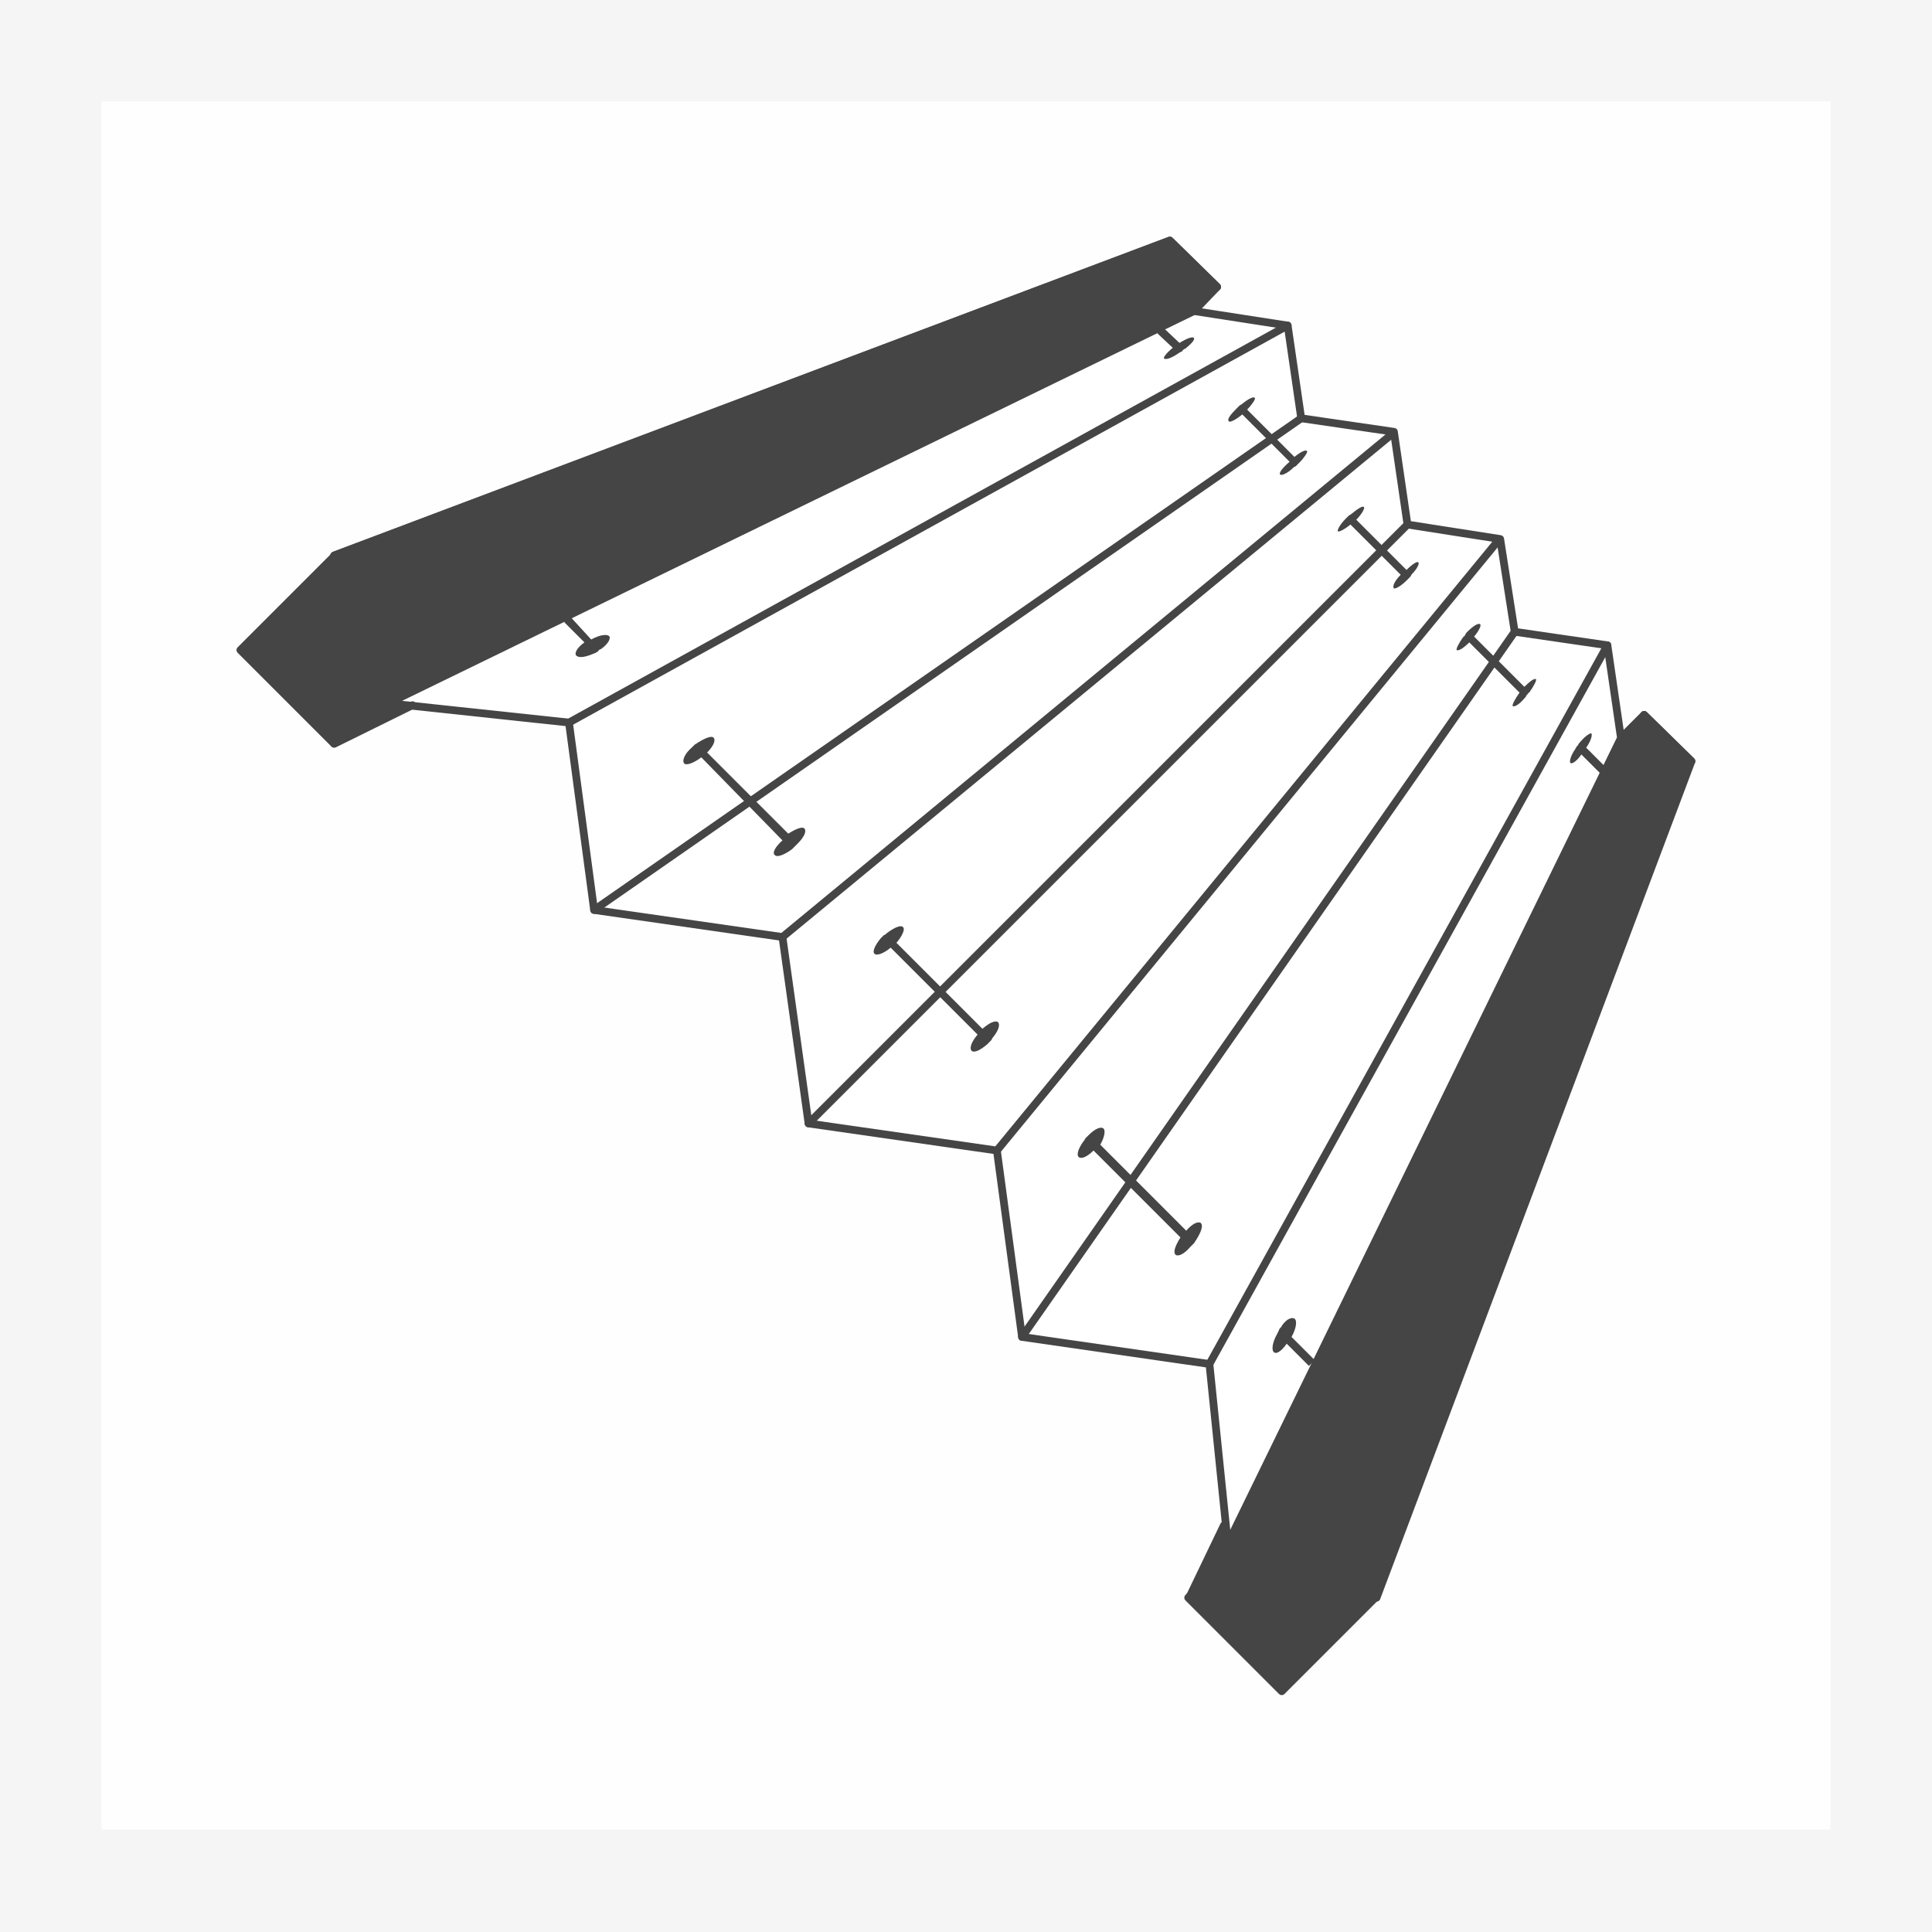 <?xml version="1.0" encoding="utf-8"?>
<!-- Generator: Adobe Illustrator 25.4.1, SVG Export Plug-In . SVG Version: 6.00 Build 0)  -->
<svg version="1.1" id="Ebene_1" xmlns="http://www.w3.org/2000/svg" xmlns:xlink="http://www.w3.org/1999/xlink" x="0px" y="0px"
	 viewBox="0 0 200 200" style="enable-background:new 0 0 200 200;" xml:space="preserve">
<rect x="0" y="0" width="200" height="200" fill="#808080" stroke="none"/>
<style type="text/css">
	.st0{fill:#FEFEFE;}
	.st1{fill:#F5F5F5;}
	.st2{fill:#FFFFFF;}
	.st3{fill:#454545;}
	.st4{fill:none;stroke:#454545;stroke-width:0.8;stroke-linecap:round;stroke-linejoin:round;stroke-miterlimit:10;}
	.st5{fill:none;stroke:#454545;stroke-width:0.8;stroke-linecap:round;stroke-linejoin:round;stroke-miterlimit:10;}
</style>
<g>
	<g>
		<rect x="5.3" y="5.3" class="st0" width="189.5" height="189.5"/>
		<path class="st1" d="M189.5,10.5v178.9H10.5V10.5H189.5 M200,0H0v200h200V0L200,0z"/>
	</g>
	<g>
		<polygon class="st2" points="167.8,76.4 166.2,66.8 156.8,65.6 155.5,55.7 145.8,54.3 144.4,44.5 134.6,43.2 133.3,33.4 123.9,32 
			126.3,29.7 121.1,24.5 34.5,57.6 24.9,67.3 34.9,77.2 41.9,73.2 58.8,74.8 61.8,94.3 80.6,97 83.7,116.2 103.2,119.4 105.6,138.4 
			124.9,141.4 126.7,157.7 123.2,165.4 132.8,175.4 142.7,165.4 175,78.9 170.3,74 		"/>
	</g>
	<g id="Layer_2_00000170269622599644747050000006609600073620453021_">
		<polygon class="st3" points="24.9,67.3 34.6,57.5 121.1,24.9 126,29.7 123.9,32 40.2,72.8 41.9,73.2 34.6,77 		"/>
		<polygon class="st3" points="167.8,76.4 170.3,74 175,78.9 142.7,165.4 132.8,175.1 123.1,165.4 127,157.9 127.2,159.8 		"/>
	</g>
	<g>
		<g>
			<polygon class="st4" points="40.2,72.8 123.6,32.2 133.3,33.7 134.7,43.3 144.3,44.7 145.7,54.3 155.3,55.8 156.8,65.4 
				166.4,66.8 167.8,76.4 127.1,159.8 125.2,141.2 105.8,138.4 103.2,119.1 83.7,116.3 81,97 61.5,94.2 58.9,74.8 			"/>
			<line class="st4" x1="58.9" y1="74.8" x2="133.3" y2="33.7"/>
			<line class="st4" x1="61.5" y1="94.2" x2="134.7" y2="43.3"/>
			<line class="st4" x1="81" y1="97" x2="143.9" y2="45.1"/>
			<line class="st4" x1="83.7" y1="116.3" x2="145.7" y2="54.3"/>
			<line class="st4" x1="103.2" y1="119.1" x2="154.9" y2="56.2"/>
			<line class="st4" x1="105.8" y1="138.4" x2="156.8" y2="65.4"/>
			<line class="st4" x1="125.2" y1="141.2" x2="166.4" y2="66.8"/>
		</g>
		<g>
			<path class="st3" d="M61.6,67.6c0.1,0,0.1-0.1,0.2-0.1c0.1,0,0.1-0.1,0.1-0.1c0.1-0.1,0.2-0.2,0.3-0.2c0.7-0.5,1-1,0.9-1.3
				c-0.2-0.3-1-0.2-1.9,0.3L59,63.8l-0.3,0.3l-0.3,0.3l2.1,2.1c-0.7,0.5-1,1-0.9,1.3C59.9,68.2,60.7,68,61.6,67.6z"/>
			<path class="st3" d="M80.2,88.5c0.2,0.3,1,0,1.8-0.6c0.1-0.1,0.1-0.1,0.2-0.2c0,0,0.1-0.1,0.1-0.1c0.1-0.1,0.2-0.2,0.3-0.3
				c0.6-0.6,0.9-1.2,0.7-1.5c-0.2-0.3-0.9,0-1.7,0.5l-8.4-8.4c0.6-0.6,0.9-1.2,0.7-1.5c-0.2-0.3-0.9,0-1.7,0.5
				c-0.1,0.1-0.2,0.1-0.3,0.2l0,0c-0.1,0.1-0.2,0.2-0.3,0.3c-0.7,0.6-1,1.3-0.8,1.6c0.2,0.3,1,0,1.8-0.6L81,87
				C80.3,87.6,79.9,88.3,80.2,88.5z"/>
			<path class="st3" d="M101.7,106.5l-8.9-8.9c0.6-0.7,0.9-1.4,0.7-1.6c-0.2-0.3-0.9,0-1.7,0.6c-0.1,0.1-0.2,0.2-0.3,0.2
				c0,0,0,0,0,0c-0.1,0.1-0.2,0.2-0.3,0.3c-0.6,0.7-0.9,1.4-0.7,1.6c0.2,0.3,1,0,1.7-0.6l9,9c-0.6,0.7-0.9,1.4-0.6,1.7
				c0.3,0.2,0.9-0.1,1.6-0.7c0.1-0.1,0.2-0.2,0.3-0.3c0,0,0,0,0,0c0.1-0.1,0.2-0.2,0.2-0.3c0.6-0.7,0.9-1.4,0.6-1.7
				C103,105.6,102.4,105.9,101.7,106.5z"/>
			<path class="st3" d="M114.2,116.8c-0.3-0.2-0.9,0.1-1.5,0.7c-0.1,0.1-0.2,0.2-0.3,0.3c0,0,0,0,0,0c-0.1,0.1-0.1,0.2-0.2,0.3
				c-0.6,0.8-0.8,1.5-0.5,1.7c0.3,0.2,0.9-0.1,1.5-0.7l9,9c-0.5,0.8-0.8,1.5-0.5,1.8c0.3,0.2,0.9-0.1,1.5-0.8
				c0.1-0.1,0.2-0.2,0.3-0.3c0,0,0,0,0.1-0.1c0.1-0.1,0.1-0.2,0.2-0.3c0.5-0.8,0.8-1.5,0.5-1.8c-0.3-0.2-0.9,0.1-1.5,0.8l-8.9-8.9
				C114.3,117.8,114.5,117,114.2,116.8z"/>
			<path class="st3" d="M132.6,137.4c-0.1,0.1-0.2,0.2-0.2,0.3c0,0.1-0.1,0.1-0.1,0.2c0,0.1-0.1,0.1-0.1,0.2
				c-0.5,0.9-0.6,1.7-0.3,1.9c0.3,0.2,0.8-0.2,1.3-0.9l2.3,2.3l0.3-0.3l0.3-0.3l-2.4-2.4c0.5-0.9,0.6-1.7,0.3-1.9
				C133.6,136.3,133,136.7,132.6,137.4z"/>
		</g>
		<g>
			<g>
				<polyline class="st4" points="42.7,73 34.6,77 44.3,67.2 34.6,57.5 121.1,24.9 126,29.7 123.6,32.2 				"/>
				
					<rect x="27.7" y="60.4" transform="matrix(0.707 -0.707 0.707 0.707 -37.404 44.171)" class="st5" width="13.7" height="13.7"/>
				<polygon class="st4" points="34.6,57.5 121.1,24.9 126,29.7 44.3,67.2 				"/>
			</g>
			<g>
				<g>
					
						<rect x="125.9" y="158.5" transform="matrix(0.707 -0.707 0.707 0.707 -78.071 142.344)" class="st5" width="13.7" height="13.7"/>
					<polyline class="st4" points="175.1,78.8 170.2,74 168,76.2 					"/>
					<polyline class="st4" points="132.8,155.7 170.2,74 175.1,78.8 142.5,165.4 					"/>
				</g>
				<line class="st4" x1="123.1" y1="165.4" x2="126.7" y2="157.9"/>
			</g>
		</g>
		<g>
			<path class="st3" d="M122.1,36.5c0.1,0,0.1-0.1,0.2-0.1c0.1,0,0.1-0.1,0.1-0.1c0.1-0.1,0.2-0.2,0.3-0.2c0.6-0.5,1-0.9,0.9-1.1
				c-0.1-0.2-0.7,0-1.5,0.5l-1.7-1.6l-0.3,0.3l-0.3,0.3l1.6,1.5c-0.6,0.5-1,1-0.9,1.1C120.7,37.3,121.4,37,122.1,36.5z"/>
			<path class="st3" d="M132.5,49.1c0.1,0.2,0.8-0.1,1.4-0.7c0.1-0.1,0.1-0.1,0.2-0.1c0,0,0.1-0.1,0.1-0.1c0.1-0.1,0.2-0.2,0.3-0.3
				c0.5-0.5,0.9-1.1,0.8-1.2c-0.1-0.2-0.7,0.1-1.3,0.6l-4.9-4.9c0.5-0.5,0.9-1.1,0.8-1.2c-0.1-0.2-0.7,0.1-1.3,0.6
				c-0.1,0.1-0.2,0.1-0.3,0.2l0,0c-0.1,0.1-0.2,0.2-0.3,0.3c-0.6,0.6-1,1.1-0.8,1.3c0.1,0.2,0.8-0.2,1.4-0.7l4.9,4.9
				C132.8,48.4,132.4,48.9,132.5,49.1z"/>
			<path class="st3" d="M145.6,59l-5.2-5.2c0.6-0.6,0.9-1.2,0.8-1.3c-0.1-0.2-0.7,0.2-1.3,0.7c-0.1,0.1-0.2,0.1-0.3,0.2c0,0,0,0,0,0
				c-0.1,0.1-0.2,0.2-0.3,0.3c-0.6,0.6-0.9,1.2-0.8,1.3c0.1,0.1,0.7-0.2,1.3-0.7l5.2,5.2c-0.6,0.6-0.9,1.2-0.7,1.4
				c0.1,0.1,0.7-0.2,1.3-0.8c0.1-0.1,0.2-0.2,0.3-0.3c0,0,0,0,0,0c0.1-0.1,0.2-0.2,0.2-0.3c0.6-0.6,0.9-1.2,0.7-1.3
				C146.7,58.1,146.2,58.4,145.6,59z"/>
			<path class="st3" d="M153.2,64.6c-0.2-0.1-0.7,0.2-1.3,0.8c-0.1,0.1-0.2,0.2-0.2,0.3c0,0,0,0,0,0c-0.1,0.1-0.1,0.2-0.2,0.2
				c-0.5,0.7-0.8,1.3-0.7,1.4c0.2,0.1,0.7-0.2,1.3-0.8l5.2,5.2c-0.5,0.7-0.8,1.3-0.7,1.4c0.2,0.1,0.7-0.2,1.2-0.8
				c0.1-0.1,0.2-0.2,0.2-0.3c0,0,0,0,0.1-0.1c0.1-0.1,0.1-0.2,0.2-0.2c0.5-0.7,0.8-1.3,0.7-1.4c-0.2-0.1-0.7,0.3-1.2,0.8l-5.2-5.2
				C153.1,65.3,153.4,64.7,153.2,64.6z"/>
			<path class="st3" d="M163.5,76.9c-0.1,0.1-0.1,0.2-0.2,0.3c0,0-0.1,0.1-0.1,0.1c0,0.1-0.1,0.1-0.1,0.2c-0.5,0.7-0.7,1.4-0.5,1.5
				c0.2,0.1,0.7-0.3,1.1-0.9l2,2l0.3-0.3l0.3-0.3l-2.1-2.1c0.5-0.7,0.7-1.4,0.5-1.5C164.4,76,164,76.3,163.5,76.9z"/>
		</g>
	</g>
</g>
</svg>
